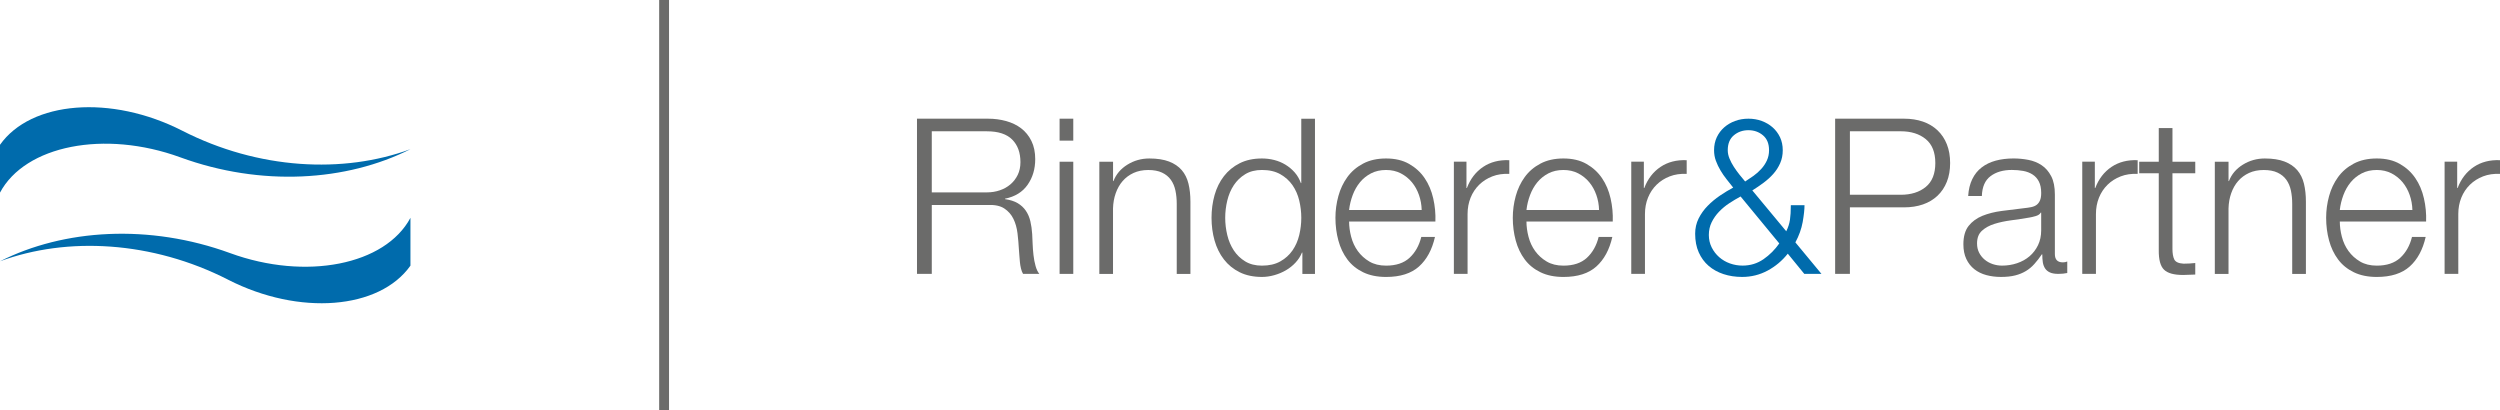 <svg xmlns="http://www.w3.org/2000/svg" id="Ebene_1" viewBox="0 0 144.879 23.786"><defs><style>      .cls-1 {        fill: #6b6b6a;      }      .cls-2 {        fill: #006bac;      }    </style></defs><g><g><path class="cls-2" d="M10.566,7.577c-4.13-2.108-8.768-1.725-10.566.814v2.771c1.458-2.729,6.049-3.651,10.451-2.044,4.683,1.709,9.628,1.399,13.335-.474-3.897,1.44-8.818,1.18-13.22-1.067Z"></path><path class="cls-2" d="M13.22,16.21c4.13,2.108,8.768,1.725,10.566-.815v-2.771c-1.458,2.729-6.049,3.651-10.451,2.044-4.684-1.709-9.629-1.399-13.335.474,3.897-1.44,8.818-1.18,13.22,1.067Z"></path></g><rect class="cls-1" x="38.2" width=".572" height="23.786"></rect></g><g><path class="cls-1" d="M57.26,6.878c.37,0,.72.047,1.052.139.332.093.622.233.869.422.248.19.445.433.592.731.147.299.22.649.22,1.052,0,.571-.147,1.067-.441,1.486-.294.421-.731.69-1.31.807v.025c.294.042.538.119.731.232.193.114.351.259.472.435.122.177.21.381.265.611.055.231.09.48.107.75.008.15.017.336.025.554.008.219.025.44.05.661.025.223.065.433.12.63s.128.351.22.46h-.944c-.051-.084-.09-.186-.12-.309-.03-.122-.051-.248-.063-.378-.013-.13-.023-.258-.032-.384s-.017-.235-.025-.328c-.017-.318-.044-.636-.082-.951-.038-.315-.118-.596-.239-.844-.122-.247-.298-.447-.529-.599-.231-.15-.548-.218-.951-.201h-3.249v3.993h-.857V6.878h4.119ZM57.197,11.149c.26,0,.508-.04.743-.12.235-.079.441-.195.617-.346.177-.151.317-.334.422-.548.104-.215.157-.46.157-.737,0-.555-.16-.991-.478-1.31-.319-.319-.806-.479-1.461-.479h-3.199v3.54h3.199Z"></path><path class="cls-1" d="M62.198,6.878v1.272h-.793v-1.272h.793ZM62.198,9.372v6.5h-.793v-6.5h.793Z"></path><path class="cls-1" d="M64.503,9.372v1.121h.025c.151-.395.42-.712.806-.951s.81-.358,1.272-.358c.453,0,.833.059,1.14.176.307.118.552.284.737.498s.315.477.391.787.113.659.113,1.046v4.182h-.793v-4.056c0-.277-.025-.536-.076-.775s-.139-.447-.265-.623c-.126-.177-.296-.315-.51-.416-.214-.101-.481-.151-.8-.151-.319,0-.603.057-.851.17-.248.114-.458.27-.63.467-.172.197-.307.433-.403.705-.097.273-.149.569-.158.888v3.792h-.793v-6.5h.793Z"></path><path class="cls-1" d="M75.475,15.872v-1.234h-.025c-.084.21-.208.403-.371.579-.164.177-.352.326-.56.447-.21.122-.435.216-.675.283-.239.067-.477.102-.711.102-.496,0-.926-.091-1.292-.272s-.67-.428-.913-.743c-.244-.315-.424-.68-.542-1.096s-.176-.855-.176-1.316.059-.9.176-1.316c.118-.415.298-.781.542-1.096.243-.315.548-.565.913-.749.365-.185.795-.277,1.292-.277.243,0,.48.029.711.088.231.059.447.149.649.271.201.122.38.272.535.447.155.177.275.383.359.617h.024v-3.728h.794v8.994h-.731ZM71.123,13.624c.08.331.206.627.378.888.172.261.392.473.661.636.268.164.592.246.97.246.42,0,.774-.082,1.065-.246.289-.163.524-.375.705-.636s.31-.557.391-.888c.079-.332.119-.666.119-1.002s-.04-.67-.119-1.001c-.08-.332-.21-.628-.391-.889-.181-.26-.416-.472-.705-.636-.29-.164-.644-.246-1.065-.246-.378,0-.702.082-.97.246-.269.164-.489.376-.661.636-.172.261-.298.557-.378.889-.08.331-.12.665-.12,1.001s.04.67.12,1.002Z"></path><path class="cls-1" d="M78.303,13.725c.079.307.208.581.384.825.177.243.398.445.668.605.269.159.592.239.97.239.579,0,1.033-.151,1.36-.454.327-.302.555-.705.681-1.209h.793c-.168.739-.477,1.31-.926,1.713-.449.403-1.085.606-1.908.606-.513,0-.955-.091-1.329-.272s-.678-.428-.913-.743c-.235-.315-.409-.68-.522-1.096s-.17-.855-.17-1.316c0-.428.057-.848.17-1.26.113-.411.287-.778.522-1.102s.539-.584.913-.781.816-.296,1.329-.296c.52,0,.966.104,1.335.315.37.21.67.485.901.825.231.34.397.731.497,1.172.101.44.143.888.126,1.341h-5.001c0,.286.04.582.12.889ZM82.232,11.3c-.097-.277-.232-.523-.409-.737s-.391-.386-.643-.517c-.252-.13-.537-.195-.856-.195-.327,0-.617.065-.869.195-.252.131-.466.303-.643.517-.176.214-.317.462-.422.743-.105.281-.175.569-.208.863h4.207c-.008-.303-.06-.592-.157-.869Z"></path><path class="cls-1" d="M84.984,9.372v1.524h.025c.201-.529.514-.936.939-1.222.424-.285.93-.416,1.518-.391v.794c-.361-.018-.689.031-.982.144s-.548.275-.762.484c-.215.211-.381.46-.498.75s-.176.606-.176.951v3.464h-.794v-6.5h.731Z"></path><path class="cls-1" d="M88.581,13.725c.079.307.208.581.384.825.177.243.398.445.668.605.269.159.592.239.97.239.579,0,1.033-.151,1.36-.454.327-.302.555-.705.681-1.209h.793c-.168.739-.477,1.31-.926,1.713-.449.403-1.085.606-1.908.606-.513,0-.955-.091-1.329-.272s-.678-.428-.913-.743c-.235-.315-.409-.68-.522-1.096s-.17-.855-.17-1.316c0-.428.057-.848.17-1.26.113-.411.287-.778.522-1.102s.539-.584.913-.781.816-.296,1.329-.296c.52,0,.966.104,1.335.315.37.21.67.485.901.825.231.34.397.731.497,1.172.101.44.143.888.126,1.341h-5.001c0,.286.04.582.12.889ZM92.511,11.3c-.097-.277-.232-.523-.409-.737s-.391-.386-.643-.517c-.252-.13-.537-.195-.856-.195-.327,0-.617.065-.869.195-.252.131-.466.303-.643.517-.176.214-.317.462-.422.743-.105.281-.175.569-.208.863h4.207c-.008-.303-.06-.592-.157-.869Z"></path><path class="cls-1" d="M95.264,9.372v1.524h.025c.201-.529.514-.936.939-1.222.424-.285.93-.416,1.518-.391v.794c-.361-.018-.689.031-.982.144s-.548.275-.762.484c-.215.211-.381.46-.498.75s-.176.606-.176.951v3.464h-.794v-6.5h.731Z"></path><path class="cls-2" d="M102.431,15.684c-.453.243-.944.365-1.474.365-.386,0-.745-.055-1.077-.164-.331-.109-.619-.269-.862-.478-.244-.21-.435-.471-.573-.781s-.208-.672-.208-1.083c0-.319.067-.613.201-.882.135-.269.309-.513.523-.731.214-.219.451-.416.712-.593.26-.176.516-.331.768-.466-.126-.159-.254-.321-.384-.484-.13-.164-.248-.334-.352-.511-.105-.176-.193-.36-.265-.554s-.107-.399-.107-.617c0-.277.053-.527.157-.75.105-.223.248-.413.429-.573.181-.159.391-.283.63-.371.239-.089.497-.133.774-.133s.535.044.775.133c.239.088.448.212.629.371.181.16.323.351.429.573.104.223.157.473.157.75,0,.276-.05.528-.151.756-.101.227-.232.432-.397.617-.164.185-.351.354-.56.51s-.428.305-.655.447l1.966,2.368c.108-.219.18-.439.214-.661.033-.223.051-.506.051-.851h.793c0,.252-.036.577-.106.977-.072.398-.213.791-.423,1.178l1.512,1.826h-.995l-.957-1.172c-.327.412-.718.739-1.172.983ZM100.214,11.778c-.219.143-.415.307-.592.491s-.319.389-.429.611c-.108.222-.163.468-.163.736,0,.261.055.5.163.718.109.219.254.408.435.567s.389.281.624.365.478.126.731.126c.453,0,.858-.124,1.216-.372.356-.247.661-.552.913-.913l-2.242-2.721c-.219.118-.436.248-.655.391ZM100.478,7.842c-.235.197-.352.485-.352.863,0,.159.033.32.101.484s.151.323.252.478c.101.156.21.307.327.454.118.146.228.279.328.397.159-.101.321-.21.484-.327.164-.118.314-.25.447-.398.135-.146.244-.31.328-.491s.126-.38.126-.598c0-.378-.118-.666-.353-.863-.234-.197-.516-.296-.844-.296-.327,0-.608.099-.844.296Z"></path><path class="cls-1" d="M110.342,6.878c.402,0,.768.057,1.096.17.327.113.608.282.844.504.235.223.416.494.542.812.126.319.189.681.189,1.084,0,.402-.062.764-.189,1.083s-.307.59-.542.812-.517.391-.844.504c-.328.113-.693.17-1.096.17h-3.137v3.854h-.856V6.878h3.993ZM110.152,11.287c.597,0,1.079-.151,1.449-.454.369-.302.554-.764.554-1.385,0-.622-.185-1.084-.554-1.386-.37-.303-.853-.454-1.449-.454h-2.947v3.679h2.947Z"></path><path class="cls-1" d="M114.297,10.38c.134-.277.316-.504.548-.68.231-.177.501-.307.812-.391.31-.084.654-.126,1.032-.126.286,0,.571.027.857.082.285.055.541.157.768.309.228.15.412.363.555.636.143.273.214.628.214,1.065v3.451c0,.319.155.478.466.478.093,0,.177-.017.252-.05v.667c-.092.018-.174.03-.245.038-.071.009-.162.013-.271.013-.202,0-.364-.027-.485-.082-.122-.055-.217-.132-.283-.232-.067-.102-.111-.221-.133-.359-.021-.139-.031-.292-.031-.46h-.025c-.143.21-.287.397-.435.56-.146.164-.31.301-.491.409-.181.109-.386.193-.617.252-.231.059-.506.089-.825.089-.302,0-.586-.036-.85-.107-.265-.071-.496-.185-.693-.34s-.352-.352-.466-.593c-.113-.239-.17-.522-.17-.85,0-.454.101-.809.302-1.065.202-.256.469-.451.8-.586.332-.134.706-.229,1.121-.283.416-.055.838-.107,1.267-.157.168-.018.315-.038.44-.064s.231-.069.315-.132c.084-.064.148-.149.195-.259.046-.108.069-.252.069-.428,0-.269-.045-.489-.133-.662-.088-.172-.21-.309-.365-.409s-.336-.17-.542-.208c-.205-.037-.426-.057-.661-.057-.504,0-.915.12-1.234.359s-.487.623-.504,1.152h-.793c.024-.378.104-.705.239-.982ZM118.265,12.32c-.051.092-.147.159-.29.201s-.269.071-.378.088c-.336.059-.683.111-1.039.157-.357.047-.683.116-.977.208-.294.093-.535.225-.724.398-.19.172-.284.417-.284.736,0,.202.04.38.12.535.08.156.186.29.321.403.134.113.29.199.466.259.177.059.357.088.542.088.302,0,.592-.046.869-.139s.519-.227.724-.403c.206-.176.37-.391.492-.643.121-.252.183-.537.183-.856v-1.032h-.025Z"></path><path class="cls-1" d="M121.399,9.372v1.524h.025c.201-.529.514-.936.939-1.222.424-.285.93-.416,1.518-.391v.794c-.361-.018-.689.031-.982.144s-.548.275-.762.484c-.215.211-.381.46-.498.75s-.176.606-.176.951v3.464h-.793v-6.5h.73Z"></path><path class="cls-1" d="M127.219,9.372v.668h-1.322v4.384c0,.26.035.464.106.61.071.147.25.23.536.246.227,0,.453-.013.68-.038v.668c-.117,0-.235.004-.352.013-.118.008-.235.012-.352.012-.529,0-.898-.102-1.108-.309-.21-.205-.31-.585-.303-1.14v-4.446h-1.134v-.668h1.134v-1.952h.794v1.952h1.322Z"></path><path class="cls-1" d="M129.147,9.372v1.121h.024c.151-.395.42-.712.807-.951.386-.239.81-.358,1.272-.358.453,0,.833.059,1.14.176.307.118.552.284.737.498.185.214.315.477.391.787.075.31.113.659.113,1.046v4.182h-.794v-4.056c0-.277-.025-.536-.075-.775-.051-.239-.139-.447-.265-.623-.126-.177-.296-.315-.511-.416-.214-.101-.48-.151-.8-.151s-.603.057-.85.17c-.248.114-.458.27-.63.467-.173.197-.307.433-.403.705-.097.273-.149.569-.157.888v3.792h-.794v-6.5h.794Z"></path><path class="cls-1" d="M135.716,13.725c.079.307.208.581.384.825.177.243.398.445.668.605.269.159.592.239.97.239.579,0,1.033-.151,1.36-.454.327-.302.555-.705.681-1.209h.793c-.168.739-.477,1.31-.926,1.713-.449.403-1.085.606-1.908.606-.513,0-.955-.091-1.329-.272s-.678-.428-.913-.743c-.235-.315-.409-.68-.522-1.096s-.17-.855-.17-1.316c0-.428.057-.848.17-1.26.113-.411.287-.778.522-1.102s.539-.584.913-.781.816-.296,1.329-.296c.52,0,.966.104,1.335.315.37.21.67.485.901.825.231.34.397.731.497,1.172.101.44.143.888.126,1.341h-5.001c0,.286.04.582.12.889ZM139.645,11.3c-.097-.277-.232-.523-.409-.737s-.391-.386-.643-.517c-.252-.13-.537-.195-.856-.195-.327,0-.617.065-.869.195-.252.131-.466.303-.643.517-.176.214-.317.462-.422.743-.105.281-.175.569-.208.863h4.207c-.008-.303-.06-.592-.157-.869Z"></path><path class="cls-1" d="M142.398,9.372v1.524h.025c.201-.529.514-.936.939-1.222.424-.285.93-.416,1.518-.391v.794c-.361-.018-.689.031-.982.144s-.548.275-.762.484c-.215.211-.381.46-.498.75s-.176.606-.176.951v3.464h-.794v-6.5h.731Z"></path></g></svg>